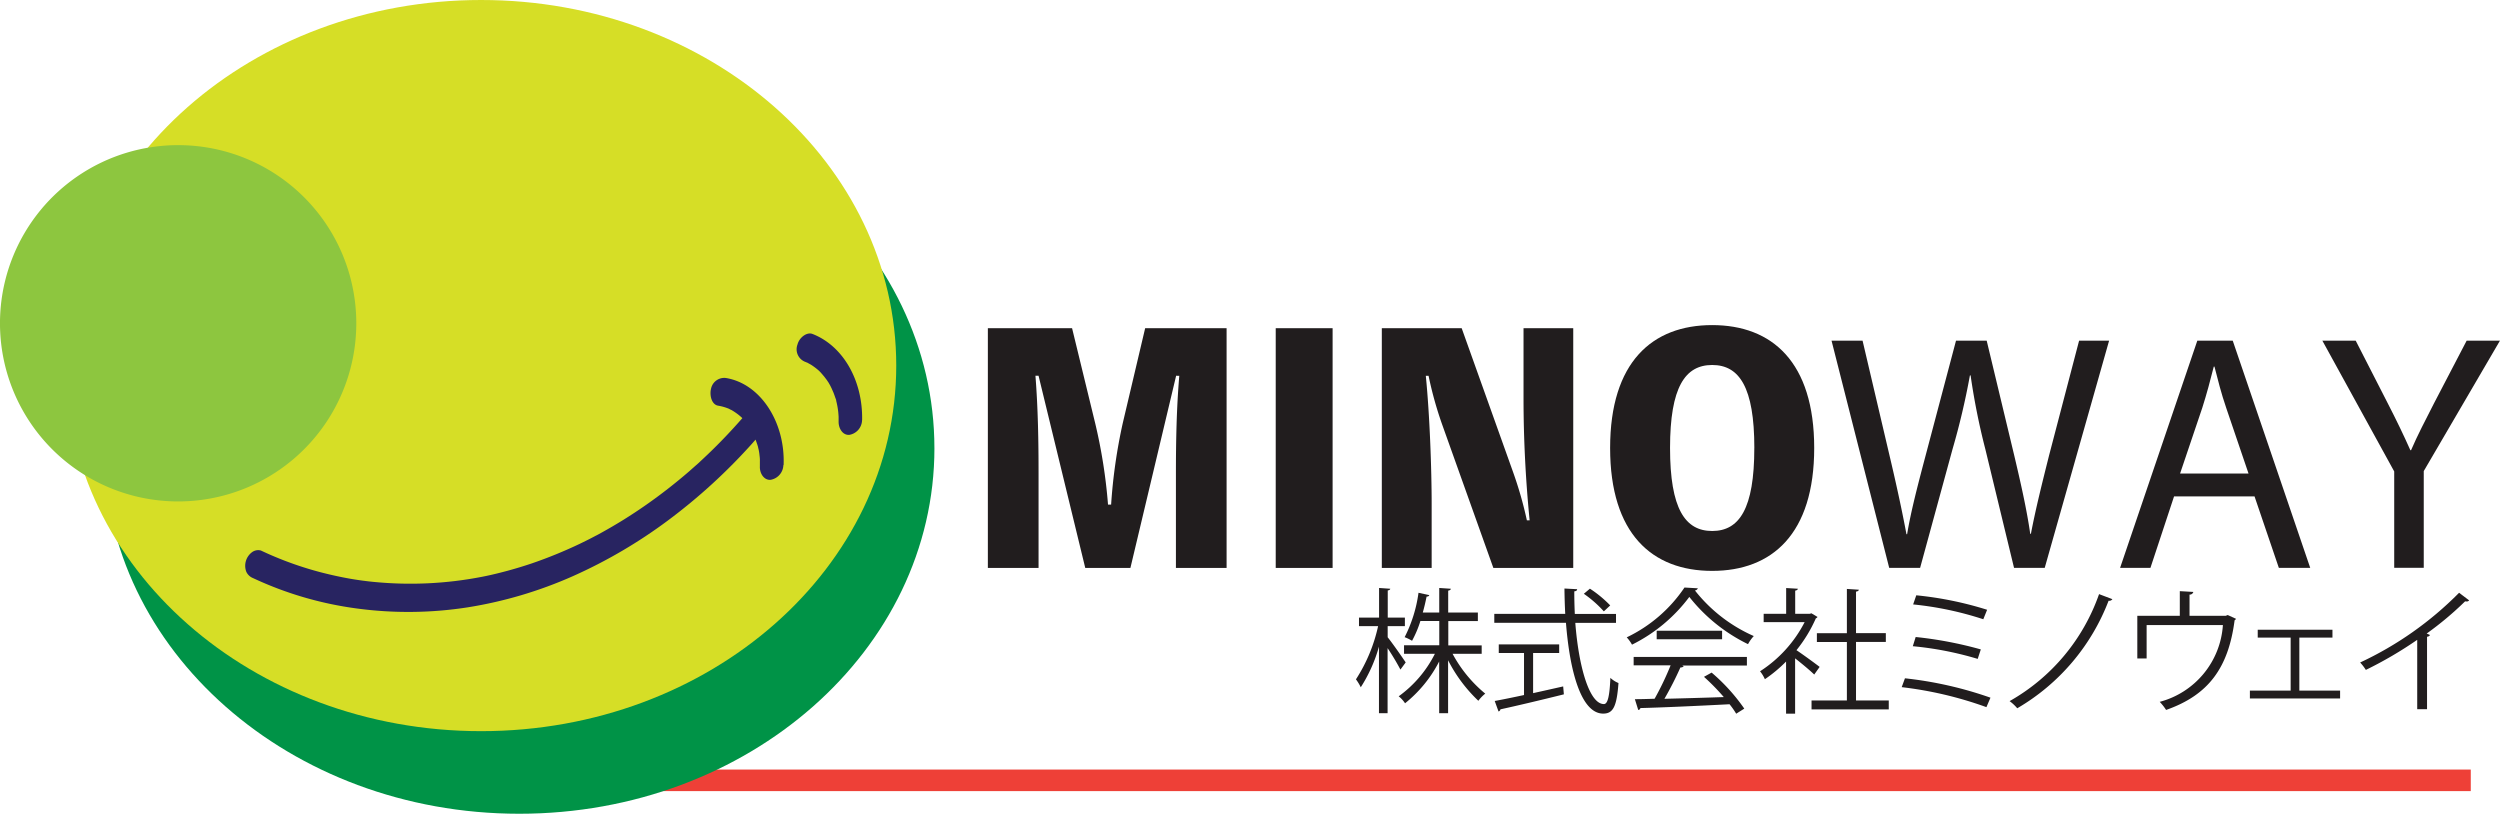 <svg xmlns="http://www.w3.org/2000/svg" width="196.265" height="63.879" viewBox="0 0 196.265 63.879"><rect width="148.604" height="1.692" transform="translate(45.367 60.415)" fill="#ee4037"/><path d="M77.265,38.285c0,15.846-14.588,28.7-32.592,28.7S12.08,54.131,12.08,38.285,26.675,9.59,44.672,9.59s32.592,12.849,32.592,28.7" transform="translate(-3.907 -3.101)" fill="#009347"/><path d="M72.838,28.7c0,15.846-14.595,28.7-32.592,28.7S7.66,44.541,7.66,28.7,22.248,0,40.246,0,72.838,12.849,72.838,28.7" transform="translate(-2.477)" fill="#d6de26"/><path d="M27.971,30.826A13.986,13.986,0,1,1,13.986,16.84,13.982,13.982,0,0,1,27.971,30.826" transform="translate(0 -5.446)" fill="#8dc63f"/><g transform="translate(106.451 46.125)"><path d="M159.813,72.083c.332.4,1.218,1.671,1.421,1.982l-.413.562a19.5,19.5,0,0,0-1.008-1.685v5.108h-.677V72.828a11.817,11.817,0,0,1-1.428,3.187,3.817,3.817,0,0,0-.379-.622,12.637,12.637,0,0,0,1.739-4.175h-1.5v-.67h1.577V68.22l.88.061c-.014.061-.061.115-.2.135v2.131h1.346v.67H159.82v.866Zm7.382,1.306h-2.28a10.442,10.442,0,0,0,2.564,3.126,3.049,3.049,0,0,0-.541.562,11.742,11.742,0,0,1-2.375-3.18v4.154h-.7v-4.06a10.157,10.157,0,0,1-2.679,3.282,2.282,2.282,0,0,0-.5-.548,9.21,9.21,0,0,0,2.842-3.336h-2.422v-.67h2.767V70.811h-1.482a8.4,8.4,0,0,1-.656,1.556,3.315,3.315,0,0,0-.582-.284,10.837,10.837,0,0,0,1.089-3.485l.846.183c-.02.074-.095.115-.21.115-.074.359-.169.792-.3,1.252h1.292V68.22l.913.061c-.014.074-.074.129-.21.149v1.719H166.9v.67h-2.321v1.908H167.2v.67Z" transform="translate(-157.33 -68.186)" fill="#211d1e"/><path d="M182.927,70.983H179.74c.264,3.43,1.1,6.374,2.246,6.374.3,0,.447-.616.507-2.057a2.071,2.071,0,0,0,.636.406c-.135,1.861-.426,2.4-1.2,2.4-1.725,0-2.625-3.3-2.923-7.131H173.38v-.7h5.569c-.034-.656-.054-1.326-.061-1.989l.995.054c0,.095-.061.149-.223.169,0,.6.014,1.184.041,1.773h3.234v.7Zm-6.5,2.355V76.5c.771-.169,1.577-.352,2.361-.528l.054.622c-1.813.453-3.762.913-4.98,1.177a.213.213,0,0,1-.149.169l-.3-.825c.622-.115,1.421-.277,2.3-.467v-3.3h-1.982v-.677h4.743v.677h-2.057ZM180.89,68.3a9.126,9.126,0,0,1,1.59,1.313l-.5.467a9.047,9.047,0,0,0-1.57-1.38l.474-.4Z" transform="translate(-162.52 -68.209)" fill="#211d1e"/><path d="M194.325,68.244a.283.283,0,0,1-.223.156,12.071,12.071,0,0,0,4.621,3.579,3.02,3.02,0,0,0-.453.636,13.276,13.276,0,0,1-4.608-3.708,12.618,12.618,0,0,1-4.5,3.748,3.043,3.043,0,0,0-.413-.575,11.373,11.373,0,0,0,4.533-3.911l1.049.061Zm-5.034,6.049v-.677h8.891v.677h-5.095l.129.041c-.034.074-.115.108-.257.115a26.4,26.4,0,0,1-1.252,2.456c1.407-.034,3.052-.081,4.662-.135a17.3,17.3,0,0,0-1.556-1.59l.6-.332a14.727,14.727,0,0,1,2.564,2.828l-.636.4a6.346,6.346,0,0,0-.521-.744c-2.571.135-5.3.257-7,.3a.18.18,0,0,1-.169.149l-.264-.846c.447,0,.961-.014,1.549-.034a22.82,22.82,0,0,0,1.258-2.625h-2.9ZM191.1,71.56h5.135v.67H191.1Z" transform="translate(-167.491 -68.17)" fill="#211d1e"/></g><path d="M208.726,70.5a.232.232,0,0,1-.129.108,11.072,11.072,0,0,1-1.522,2.5c.507.338,1.549,1.1,1.82,1.313l-.426.6c-.3-.3-.974-.859-1.5-1.272v4.344h-.71V74a10.962,10.962,0,0,1-1.664,1.387,2.677,2.677,0,0,0-.379-.622,10.038,10.038,0,0,0,3.5-3.857H204.5v-.656h1.766V68.23l.92.054c-.014.074-.074.129-.21.149v1.82h1.143l.129-.041.474.284Zm3.031,6.556h2.564v.7h-6.062v-.7h2.774V72.466h-2.355v-.69h2.355V68.3l.94.061c-.014.074-.074.129-.223.149v3.261h2.341v.69h-2.341v4.587Z" transform="translate(-66.042 -22.065)" fill="#211d1e"/><path d="M220.9,75.586a29.879,29.879,0,0,1,6.719,1.522l-.318.744a29.538,29.538,0,0,0-6.651-1.57l.257-.7Zm.846-3.241a30.563,30.563,0,0,1,5.115.974l-.244.744a26.05,26.05,0,0,0-5.095-.995l.223-.717Zm.041-3.275a27.471,27.471,0,0,1,5.569,1.137l-.3.744a25.963,25.963,0,0,0-5.508-1.164l.244-.71Z" transform="translate(-71.355 -22.336)" fill="#211d1e"/><path d="M241.245,69.322a.284.284,0,0,1-.3.129,16.661,16.661,0,0,1-7.172,8.444,3.423,3.423,0,0,0-.6-.562,15.538,15.538,0,0,0,7.023-8.4l1.035.392Z" transform="translate(-75.407 -22.291)" fill="#211d1e"/><path d="M251.326,68.587l1.062.061a.29.29,0,0,1-.3.21v1.664h2.842l.156-.061.656.3a.463.463,0,0,1-.115.115c-.487,3.708-2.023,5.859-5.379,7.037a4.11,4.11,0,0,0-.5-.636,6.686,6.686,0,0,0,4.96-6.029h-5.988v2.625h-.731V70.522h3.336V68.58Z" transform="translate(-80.197 -22.178)" fill="#211d1e"/><path d="M267.532,73.07v.616h-2.6v4.161h3.2v.616H261.05v-.616h3.2V73.686h-2.585V73.07Z" transform="translate(-84.42 -23.63)" fill="#211d1e"/><path d="M282.392,69.382a.237.237,0,0,1-.2.081.336.336,0,0,1-.108-.014,25.6,25.6,0,0,1-3.018,2.531c.081.034.21.095.257.115a.264.264,0,0,1-.23.135v5.69h-.771V72.474a31.083,31.083,0,0,1-4.033,2.361,4.031,4.031,0,0,0-.447-.582,26.906,26.906,0,0,0,7.768-5.474l.792.6Z" transform="translate(-88.556 -22.243)" fill="#211d1e"/><g transform="translate(77.553 25.765)"><path d="M133.362,38.08V56.9h-3.978V49.535c0-2.585.047-5.142.264-7.72H129.4L125.811,56.9h-3.545L118.6,41.815h-.244c.2,2.558.244,5.088.244,7.72V56.9H114.62V38.08h6.611l1.807,7.429a41.553,41.553,0,0,1,1.015,6.421h.244a42.06,42.06,0,0,1,.913-6.394l1.759-7.456Z" transform="translate(-114.62 -38.08)" fill="#211d1e"/><path d="M152.486,56.9H148.02V38.08h4.466Z" transform="translate(-125.421 -38.08)" fill="#211d1e"/></g><g transform="translate(108.481 25.522)"><path d="M175.358,38.08V56.9h-6.272L165.08,45.678A29.2,29.2,0,0,1,164,41.815h-.217c.311,3.085.46,7.429.46,10.061V56.9H160.33V38.08H166.6L170.608,49.3a30.377,30.377,0,0,1,1.11,3.863h.217c-.311-3.112-.48-6.421-.48-9.554V38.08h3.911Z" transform="translate(-160.33 -37.836)" fill="#211d1e"/><path d="M202.842,47.368c0,6.753-3.309,9.648-8.011,9.648s-8.011-2.9-8.011-9.648,3.309-9.648,8.011-9.648S202.842,40.616,202.842,47.368Zm-4.7,0c0-4.777-1.184-6.516-3.309-6.516s-3.309,1.739-3.309,6.516,1.184,6.516,3.309,6.516S198.14,52.145,198.14,47.368Z" transform="translate(-168.897 -37.72)" fill="#211d1e"/></g><g transform="translate(143.787 26.746)"><path d="M217.037,57.366,212.51,39.53h2.436l2.118,9.026c.528,2.226,1.008,4.445,1.326,6.164h.054c.291-1.773.846-3.891,1.455-6.191l2.382-9h2.409l2.172,9.053c.5,2.118.981,4.236,1.245,6.11h.054c.372-1.955.873-3.945,1.428-6.164l2.355-9H234.3l-5.054,17.836h-2.409l-2.246-9.29a53.414,53.414,0,0,1-1.164-5.819h-.054A57.006,57.006,0,0,1,222,48.076l-2.537,9.29H217.05Z" transform="translate(-212.51 -39.53)" fill="#211d1e"/><path d="M250.226,51.756l-1.854,5.609H245.99l6.062-17.836h2.781l6.083,17.836h-2.463l-1.908-5.609h-6.326Zm5.846-1.8-1.746-5.135c-.4-1.164-.663-2.226-.927-3.255h-.054c-.264,1.056-.555,2.145-.9,3.227L250.7,49.957h5.372Z" transform="translate(-223.337 -39.53)" fill="#211d1e"/><path d="M275.1,57.366V49.794L269.46,39.53h2.618l2.517,4.919c.69,1.346,1.218,2.436,1.773,3.681h.054c.5-1.164,1.11-2.328,1.8-3.681l2.564-4.919H283.4l-5.981,10.237v7.592H275.1Z" transform="translate(-230.927 -39.53)" fill="#211d1e"/></g><path d="M79.82,82.59v0" transform="translate(-25.813 -26.709)" fill="#59b947"/><path d="M70.719,50.681c.135-3.342-1.8-6.374-4.52-6.827a1.061,1.061,0,0,0-1.177.839c-.135.548.061,1.252.555,1.333a3.882,3.882,0,0,1,.819.23c.014,0,.027.014.034.014a1.237,1.237,0,0,0,.189.095,3.846,3.846,0,0,1,.352.223,3.957,3.957,0,0,1,.332.257c.041.034.081.068.122.108l.054.054c-.859.981-1.752,1.922-2.679,2.808-.257.244-.514.487-.778.731a.438.438,0,0,1-.061.054l-.2.176c-.142.129-.284.25-.426.379-.548.474-1.1.927-1.664,1.367a40.2,40.2,0,0,1-3.5,2.449c-.589.365-1.191.717-1.793,1.049l-.223.122c-.034.02-.264.142-.142.074s-.115.061-.142.074c-.088.047-.169.088-.257.135-.3.156-.6.3-.9.447a35.7,35.7,0,0,1-3.762,1.536c-.643.217-1.292.413-1.942.589-.359.095-.717.189-1.076.271-.162.041-.325.074-.48.108a.128.128,0,0,0-.054.014.115.115,0,0,0-.047.007l-.3.061a29.414,29.414,0,0,1-8.485.406c-.088-.007-.169-.014-.257-.027-.034,0-.189-.014-.061-.007s0,0-.027,0c-.183-.02-.365-.047-.548-.068-.352-.047-.7-.1-1.049-.162-.683-.122-1.367-.271-2.037-.44a26.991,26.991,0,0,1-3.978-1.346c-.318-.135-.629-.277-.934-.42a.82.82,0,0,0-.7.142,1.329,1.329,0,0,0-.44,1.529.975.975,0,0,0,.521.494,27.867,27.867,0,0,0,8.106,2.382,30.3,30.3,0,0,0,8.742-.081,33.2,33.2,0,0,0,8.268-2.449,39.226,39.226,0,0,0,7.443-4.357,44.772,44.772,0,0,0,6.671-6.1c.074-.088.156-.176.23-.264.061.169.115.332.176.5-.1-.277,0,0,.014.068s.027.135.047.2a3.737,3.737,0,0,1,.074.48c.014.095.02.183.027.277v.047c.007.115,0,.081,0,.027v.494c-.027.582.345,1.116.853,1.062A1.21,1.21,0,0,0,70.7,50.7" transform="translate(-9.201 -14.178)" fill="#282461"/><path d="M88.917,77.645c0-.068-.014-.122,0,0" transform="translate(-28.753 -25.086)" fill="#59b947"/><path d="M97.582,45.5c.061-3.139-1.509-5.846-3.9-6.773-.44-.169-1.035.277-1.177.839a1.056,1.056,0,0,0,.562,1.333c.061.027.129.047.189.081h.02c.1.061.21.115.311.176a5.208,5.208,0,0,1,.622.474h0c.041.047.088.088.129.135.095.108.189.217.284.332.074.1.156.2.223.3.034.054.074.108.108.162s.122.264.068.115.027.054.047.088l.1.2.162.365c.054.135.1.271.149.413.014.047.081.176.068.23a.713.713,0,0,1-.034-.129c.014.047.02.088.034.135a6.491,6.491,0,0,1,.162.893c.014.142.02.284.034.426a.232.232,0,0,0-.007-.074v.365c-.014.575.338,1.116.853,1.062a1.2,1.2,0,0,0,.988-1.157" transform="translate(-29.9 -12.511)" fill="#282461"/></svg>